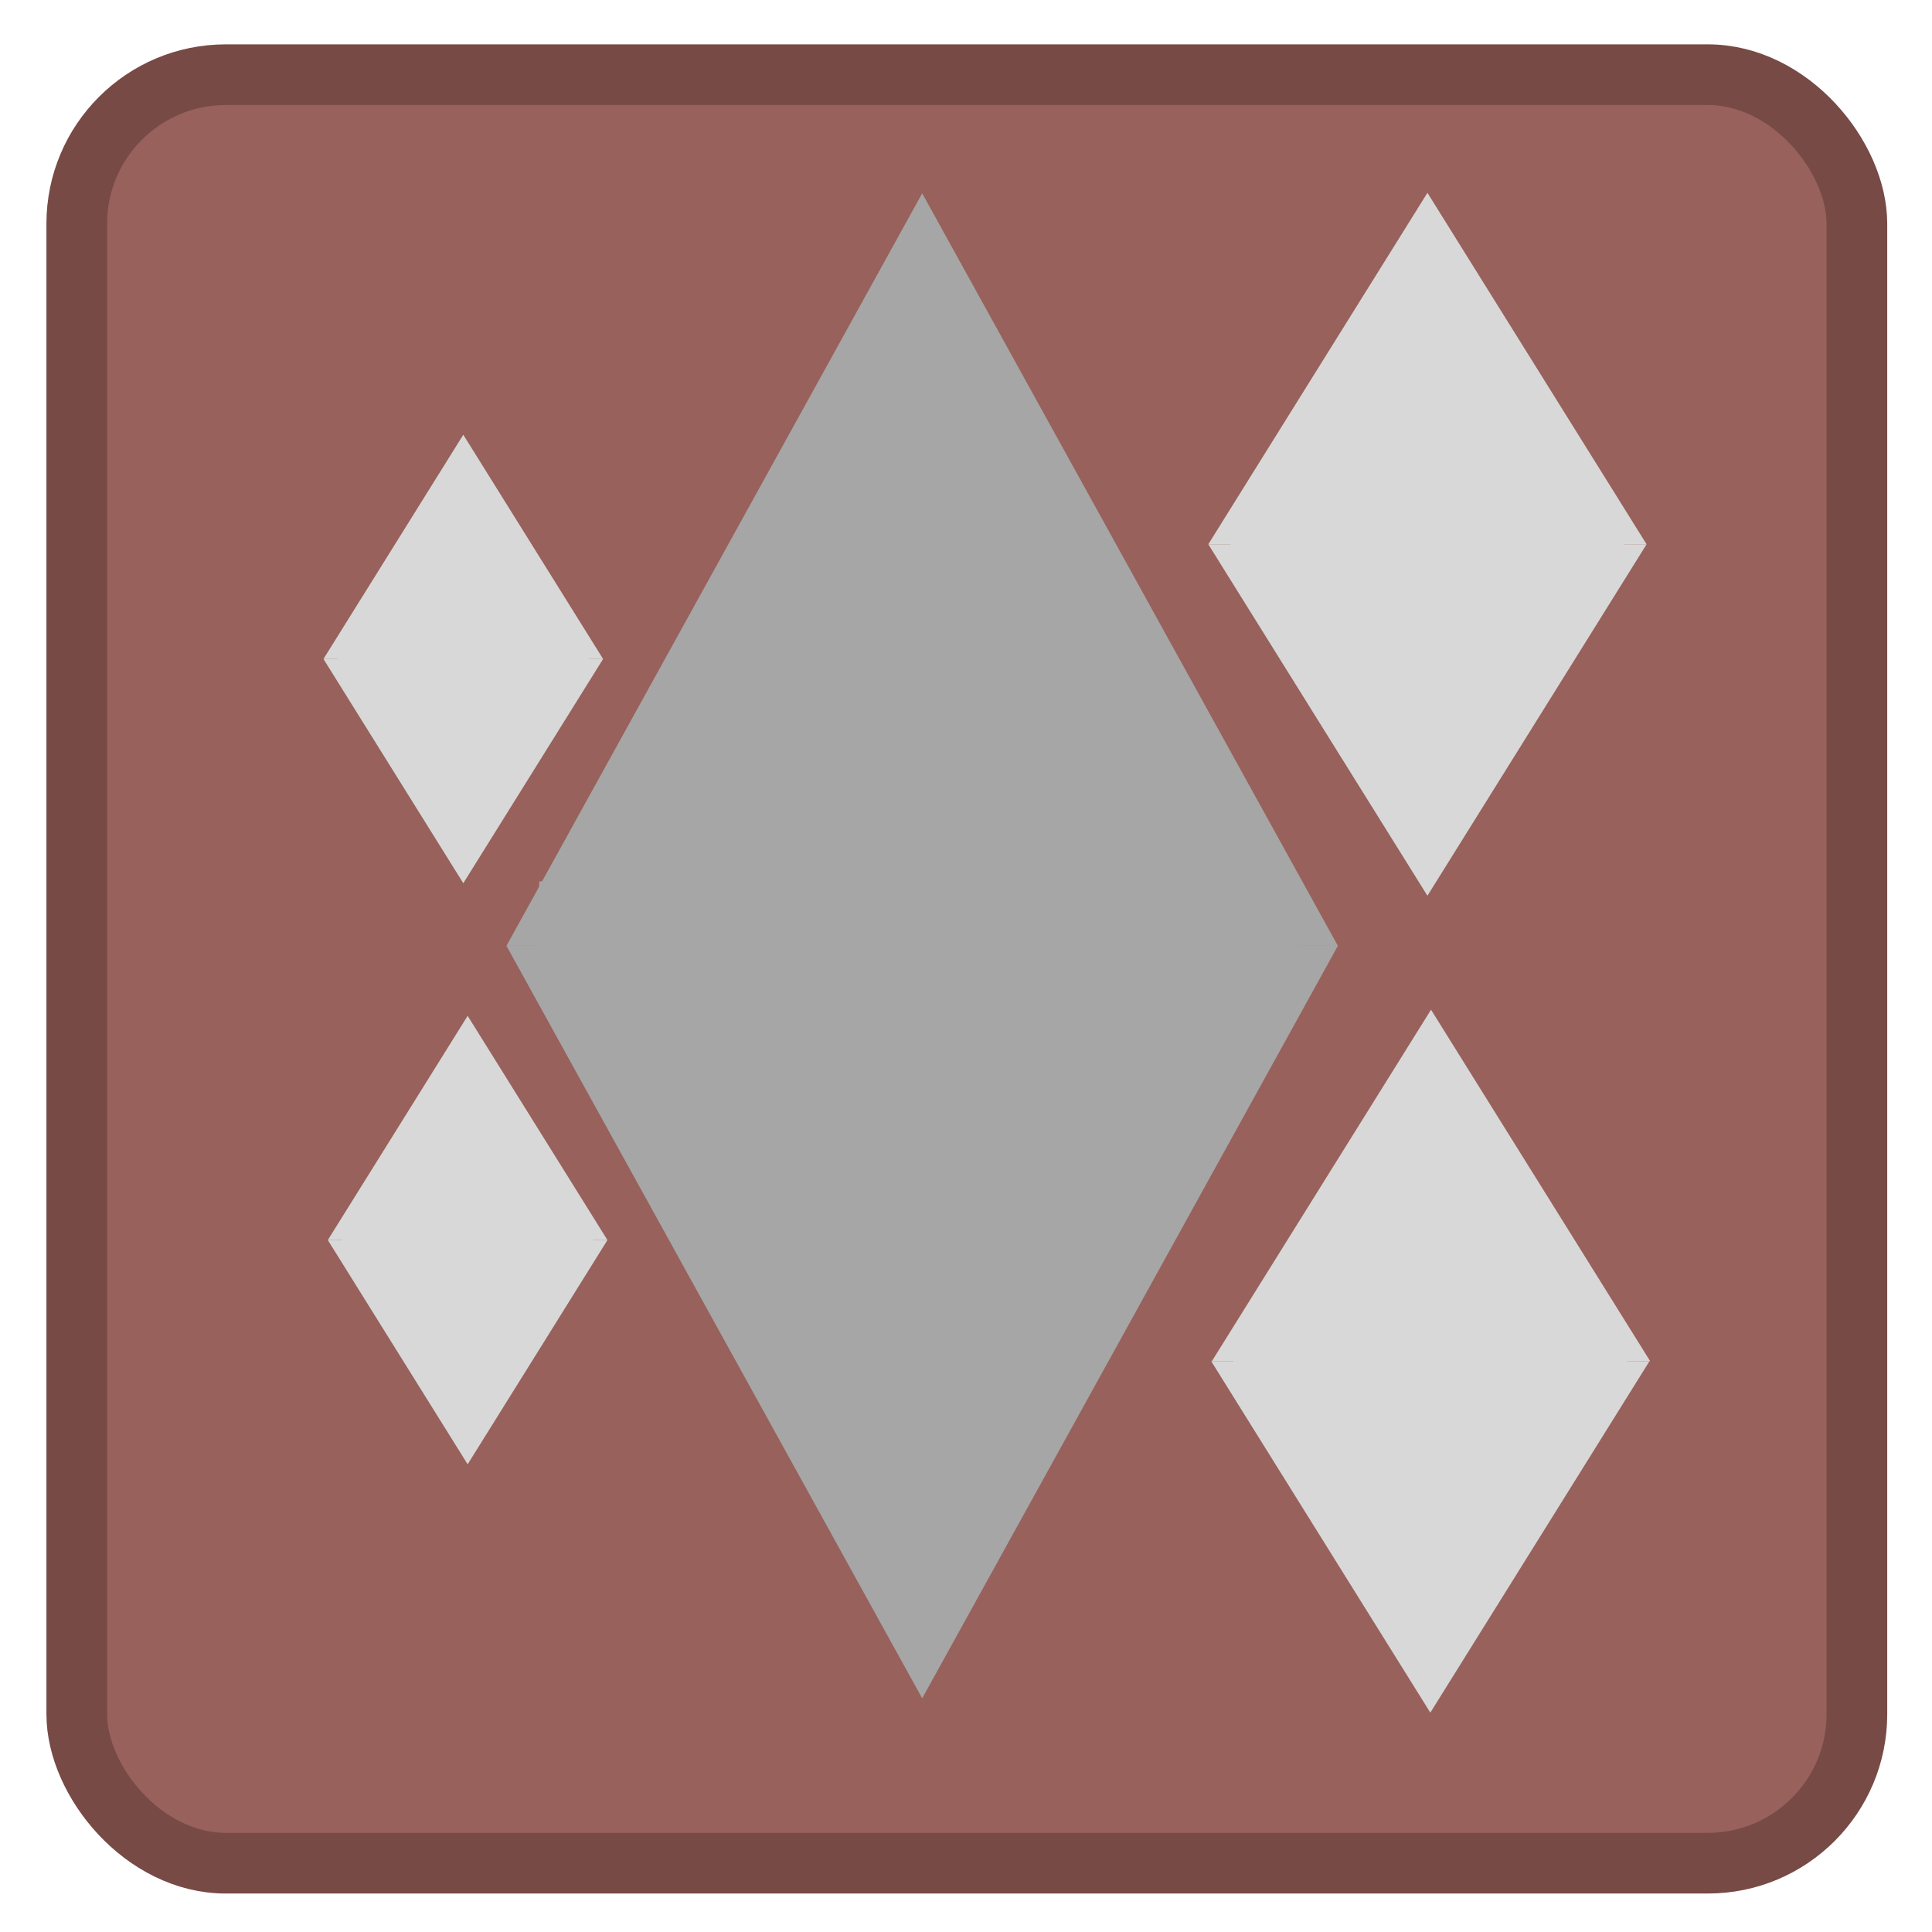 <?xml version="1.0" encoding="UTF-8" standalone="no"?> <svg xmlns:dc="http://purl.org/dc/elements/1.1/" xmlns:cc="http://creativecommons.org/ns#" xmlns:rdf="http://www.w3.org/1999/02/22-rdf-syntax-ns#" xmlns:svg="http://www.w3.org/2000/svg" xmlns="http://www.w3.org/2000/svg" xmlns:xlink="http://www.w3.org/1999/xlink" xmlns:sodipodi="http://sodipodi.sourceforge.net/DTD/sodipodi-0.dtd" xmlns:inkscape="http://www.inkscape.org/namespaces/inkscape" version="1.1" preserveAspectRatio="xMidYMid meet" viewBox="0 0 640 640" width="64" height="64" id="svg73" sodipodi:docname="org.kde.kdiamond.svg" inkscape:version="0.92.4 5da689c313, 2019-01-14"><defs id="defs15"><path d="M26.08 24.4L618.41 24.4L618.41 615.6L26.08 615.6L26.08 24.4Z" id="am1ZBo2j"></path><path d="M183.54 420.5L219.83 478.71L147.24 478.71L74.64 478.71L110.94 420.5L147.24 362.28L183.54 420.5Z" id="h8EyIMl74"></path><path d="M183.54 536.93L219.83 478.71L147.24 478.71L74.64 478.71L110.94 536.93L147.24 595.14L183.54 536.93Z" id="a3wPr6GAci"></path><path d="M536.23 420.5L572.53 478.71L499.93 478.71L427.34 478.71L463.63 420.5L499.93 362.28L536.23 420.5Z" id="a3N58xa3sj"></path><path d="M536 536.93L572.3 478.71L499.7 478.71L427.11 478.71L463.4 536.93L499.7 595.14L536 536.93Z" id="bdJjaQ04h"></path><path d="M536 120.17L572.3 178.38L499.7 178.38L427.11 178.38L463.4 120.17L499.7 61.95L536 120.17Z" id="azzUgcftz"></path><path d="M536 236.6L572.3 178.38L499.7 178.38L427.11 178.38L463.4 236.6L499.7 294.81L536 236.6Z" id="a1CrnozeQc"></path><path d="M177.69 236.6L213.98 178.38L141.39 178.38L68.79 178.38L105.09 236.6L141.39 294.81L177.69 236.6Z" id="cxvYqczmH"></path><path d="M177.69 120.17L213.98 178.38L141.39 178.38L68.79 178.38L105.09 120.17L141.39 61.95L177.69 120.17Z" id="bXMtKMYGF"></path><path d="M74.64 167.7L205.02 167.7L205.02 189.06L74.64 189.06L74.64 167.7Z" id="adq7yTkzJ"></path><path d="M434.51 167.7L564.89 167.7L564.89 189.06L434.51 189.06L434.51 167.7Z" id="dVbLJtjhs"></path><path d="M434.51 468.03L564.89 468.03L564.89 489.39L434.51 489.39L434.51 468.03Z" id="buSdAZPPk"></path><path d="M82.05 468.03L212.43 468.03L212.43 489.39L82.05 489.39L82.05 468.03Z" id="a5b2RuOFT"></path></defs><g id="g71"><g id="g69"><g id="g19"><rect style="opacity:1;fill:#98615b;fill-opacity:1;stroke:#774a45;stroke-width:20.096;stroke-linecap:square;stroke-miterlimit:4;stroke-dasharray:none;stroke-dashoffset:0;stroke-opacity:1;paint-order:stroke markers fill" id="rect866" width="589.694" height="592.466" x="25.427" y="24.742" ry="49.367"></rect></g><g id="g31" transform="translate(-25.887,-27.805)" style="fill:#d8d8d8;fill-opacity:1"><use xlink:href="#a3N58xa3sj" id="use29" style="opacity:1;fill:#d8d8d8;fill-opacity:1" x="0" y="0" width="100%" height="100%"></use></g><g id="g35" transform="translate(-25.887,-27.805)" style="fill:#d8d8d8;fill-opacity:1"><use xlink:href="#bdJjaQ04h" id="use33" style="opacity:1;fill:#d8d8d8;fill-opacity:1" x="0" y="0" width="100%" height="100%"></use></g><g id="g39" transform="translate(-26.846,1.918)" style="fill:#d8d8d8;fill-opacity:1"><use xlink:href="#azzUgcftz" id="use37" style="opacity:1;fill:#d8d8d8;fill-opacity:1" x="0" y="0" width="100%" height="100%"></use></g><g id="g43" transform="translate(-26.846,1.918)" style="fill:#d8d8d8;fill-opacity:1"><use xlink:href="#a1CrnozeQc" id="use41" style="opacity:1;fill:#d8d8d8;fill-opacity:1" x="0" y="0" width="100%" height="100%"></use></g><g id="g888" transform="matrix(1.897,0,0,2.141,37.27,-68.593)" style="fill:#a6a6a6;fill-opacity:1"><g id="g47" style="fill:#a6a6a6;fill-opacity:1"><use id="use45" xlink:href="#cxvYqczmH" style="opacity:1;fill:#a6a6a6;fill-opacity:1" x="0" y="0" width="100%" height="100%"></use></g><g id="g51" style="fill:#a6a6a6;fill-opacity:1"><use id="use49" xlink:href="#bXMtKMYGF" style="opacity:1;fill:#a6a6a6;fill-opacity:1" x="0" y="0" width="100%" height="100%"></use></g></g><g id="g55" transform="matrix(1.926,0,0,1.698,34.855,7.21)" style="fill:#a6a6a6;fill-opacity:1"><use xlink:href="#adq7yTkzJ" id="use53" style="opacity:1;fill:#a6a6a6;fill-opacity:1" x="0" y="0" width="100%" height="100%"></use></g><g id="g59" transform="translate(-26.846,1.918)" style="fill:#d8d8d8;fill-opacity:1"><use xlink:href="#dVbLJtjhs" id="use57" style="opacity:1;fill:#d8d8d8;fill-opacity:1" x="0" y="0" width="100%" height="100%"></use></g><g id="g63" transform="translate(-25.887,-27.805)" style="fill:#d8d8d8;fill-opacity:1"><use xlink:href="#buSdAZPPk" id="use61" style="opacity:1;fill:#d8d8d8;fill-opacity:1" x="0" y="0" width="100%" height="100%"></use></g><g id="g912" transform="matrix(0.638,0,0,0.638,37.728,100.478)" style="fill:#d8d8d8;fill-opacity:1"><g transform="translate(36.434,7.67)" id="g23" style="fill:#d8d8d8;fill-opacity:1"><use height="100%" width="100%" y="0" x="0" style="opacity:1;fill:#d8d8d8;fill-opacity:1" id="use21" xlink:href="#h8EyIMl74"></use></g><g transform="translate(36.434,7.67)" id="g27" style="fill:#d8d8d8;fill-opacity:1"><use height="100%" width="100%" y="0" x="0" style="opacity:1;fill:#d8d8d8;fill-opacity:1" id="use25" xlink:href="#a3wPr6GAci"></use></g><g transform="translate(36.434,7.67)" id="g67" style="fill:#d8d8d8;fill-opacity:1"><use height="100%" width="100%" y="0" x="0" style="opacity:1;fill:#d8d8d8;fill-opacity:1" id="use65" xlink:href="#a5b2RuOFT"></use></g></g><g id="g912-3" transform="matrix(0.638,0,0,0.638,36.287,-92.015)" style="fill:#d8d8d8;fill-opacity:1"><g transform="translate(36.434,7.67)" id="g23-6" style="fill:#d8d8d8;fill-opacity:1"><use height="100%" width="100%" y="0" x="0" style="opacity:1;fill:#d8d8d8;fill-opacity:1" id="use21-7" xlink:href="#h8EyIMl74"></use></g><g transform="translate(36.434,7.67)" id="g27-5" style="fill:#d8d8d8;fill-opacity:1"><use height="100%" width="100%" y="0" x="0" style="opacity:1;fill:#d8d8d8;fill-opacity:1" id="use25-3" xlink:href="#a3wPr6GAci"></use></g><g transform="translate(36.434,7.67)" id="g67-5" style="fill:#d8d8d8;fill-opacity:1"><use height="100%" width="100%" y="0" x="0" style="opacity:1;fill:#d8d8d8;fill-opacity:1" id="use65-6" xlink:href="#a5b2RuOFT"></use></g></g></g></g></svg> 